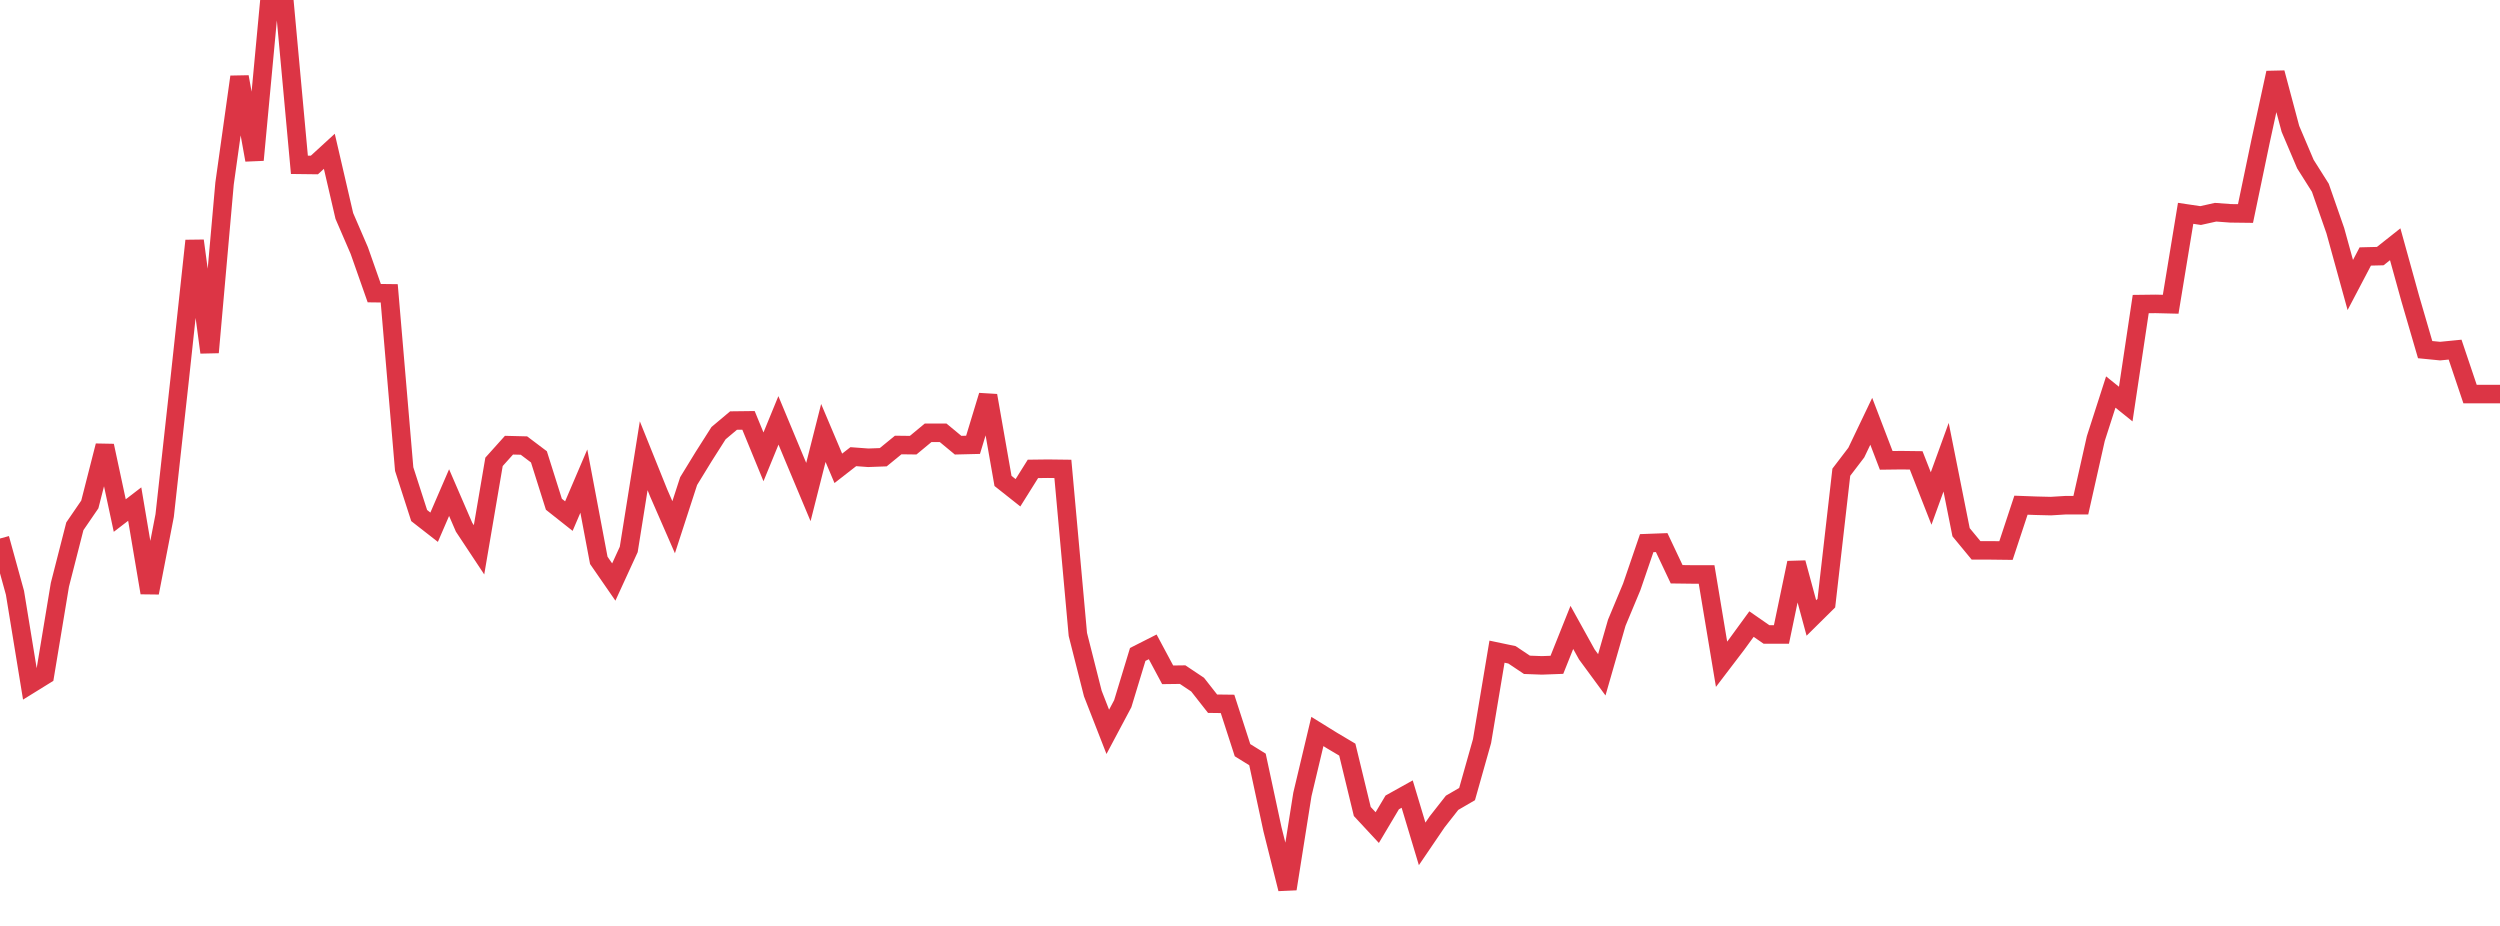 <?xml version="1.0" standalone="no"?>
<!DOCTYPE svg PUBLIC "-//W3C//DTD SVG 1.1//EN" "http://www.w3.org/Graphics/SVG/1.1/DTD/svg11.dtd">
<svg width="135" height="50" viewBox="0 0 135 50" preserveAspectRatio="none" class="sparkline" xmlns="http://www.w3.org/2000/svg"
xmlns:xlink="http://www.w3.org/1999/xlink"><path  class="sparkline--line" d="M 0 29.08 L 0 29.08 L 0.808 32.01 L 1.617 36.96 L 2.425 36.46 L 3.234 31.58 L 4.042 28.42 L 4.85 27.24 L 5.659 24.07 L 6.467 27.84 L 7.275 27.22 L 8.084 32.01 L 8.892 27.84 L 9.701 20.5 L 10.509 13 L 11.317 19.03 L 12.126 9.91 L 12.934 4.15 L 13.743 8.64 L 14.551 0 L 15.359 0.09 L 16.168 8.9 L 16.976 8.91 L 17.784 8.17 L 18.593 11.66 L 19.401 13.53 L 20.21 15.83 L 21.018 15.84 L 21.826 25.33 L 22.635 27.84 L 23.443 28.47 L 24.251 26.6 L 25.06 28.47 L 25.868 29.69 L 26.677 24.94 L 27.485 24.04 L 28.293 24.06 L 29.102 24.67 L 29.91 27.23 L 30.719 27.87 L 31.527 25.98 L 32.335 30.26 L 33.144 31.43 L 33.952 29.67 L 34.76 24.61 L 35.569 26.62 L 36.377 28.47 L 37.186 25.98 L 37.994 24.66 L 38.802 23.39 L 39.611 22.71 L 40.419 22.7 L 41.228 24.67 L 42.036 22.7 L 42.844 24.64 L 43.653 26.57 L 44.461 23.38 L 45.269 25.29 L 46.078 24.66 L 46.886 24.72 L 47.695 24.69 L 48.503 24.03 L 49.311 24.04 L 50.12 23.37 L 50.928 23.37 L 51.737 24.04 L 52.545 24.02 L 53.353 21.36 L 54.162 25.97 L 54.97 26.61 L 55.778 25.32 L 56.587 25.31 L 57.395 25.32 L 58.204 34.26 L 59.012 37.45 L 59.82 39.52 L 60.629 38 L 61.437 35.34 L 62.246 34.93 L 63.054 36.44 L 63.862 36.43 L 64.671 36.97 L 65.479 38 L 66.287 38.01 L 67.096 40.51 L 67.904 41.01 L 68.713 44.78 L 69.521 48 L 70.329 42.9 L 71.138 39.5 L 71.946 40 L 72.754 40.48 L 73.563 43.82 L 74.371 44.69 L 75.18 43.33 L 75.988 42.88 L 76.796 45.57 L 77.605 44.38 L 78.413 43.35 L 79.222 42.88 L 80.03 40.02 L 80.838 35.19 L 81.647 35.36 L 82.455 35.9 L 83.263 35.93 L 84.072 35.9 L 84.88 33.88 L 85.689 35.34 L 86.497 36.44 L 87.305 33.63 L 88.114 31.69 L 88.922 29.33 L 89.731 29.3 L 90.539 31.01 L 91.347 31.02 L 92.156 31.02 L 92.964 35.87 L 93.772 34.81 L 94.581 33.7 L 95.389 34.26 L 96.198 34.26 L 97.006 30.39 L 97.814 33.37 L 98.623 32.57 L 99.431 25.5 L 100.24 24.44 L 101.048 22.75 L 101.856 24.86 L 102.665 24.85 L 103.473 24.86 L 104.281 26.92 L 105.09 24.69 L 105.898 28.74 L 106.707 29.72 L 107.515 29.72 L 108.323 29.73 L 109.132 27.28 L 109.94 27.31 L 110.749 27.33 L 111.557 27.28 L 112.365 27.28 L 113.174 23.68 L 113.982 21.17 L 114.79 21.82 L 115.599 16.42 L 116.407 16.41 L 117.216 16.43 L 118.024 11.52 L 118.832 11.64 L 119.641 11.46 L 120.449 11.52 L 121.257 11.53 L 122.066 7.65 L 122.874 3.93 L 123.683 6.96 L 124.491 8.86 L 125.299 10.14 L 126.108 12.46 L 126.916 15.39 L 127.725 13.85 L 128.533 13.83 L 129.341 13.19 L 130.15 16.11 L 130.958 18.88 L 131.766 18.96 L 132.575 18.88 L 133.383 21.28 L 134.192 21.28 L 135 21.28" fill="none" stroke-width="1" stroke="#dc3545"></path></svg>